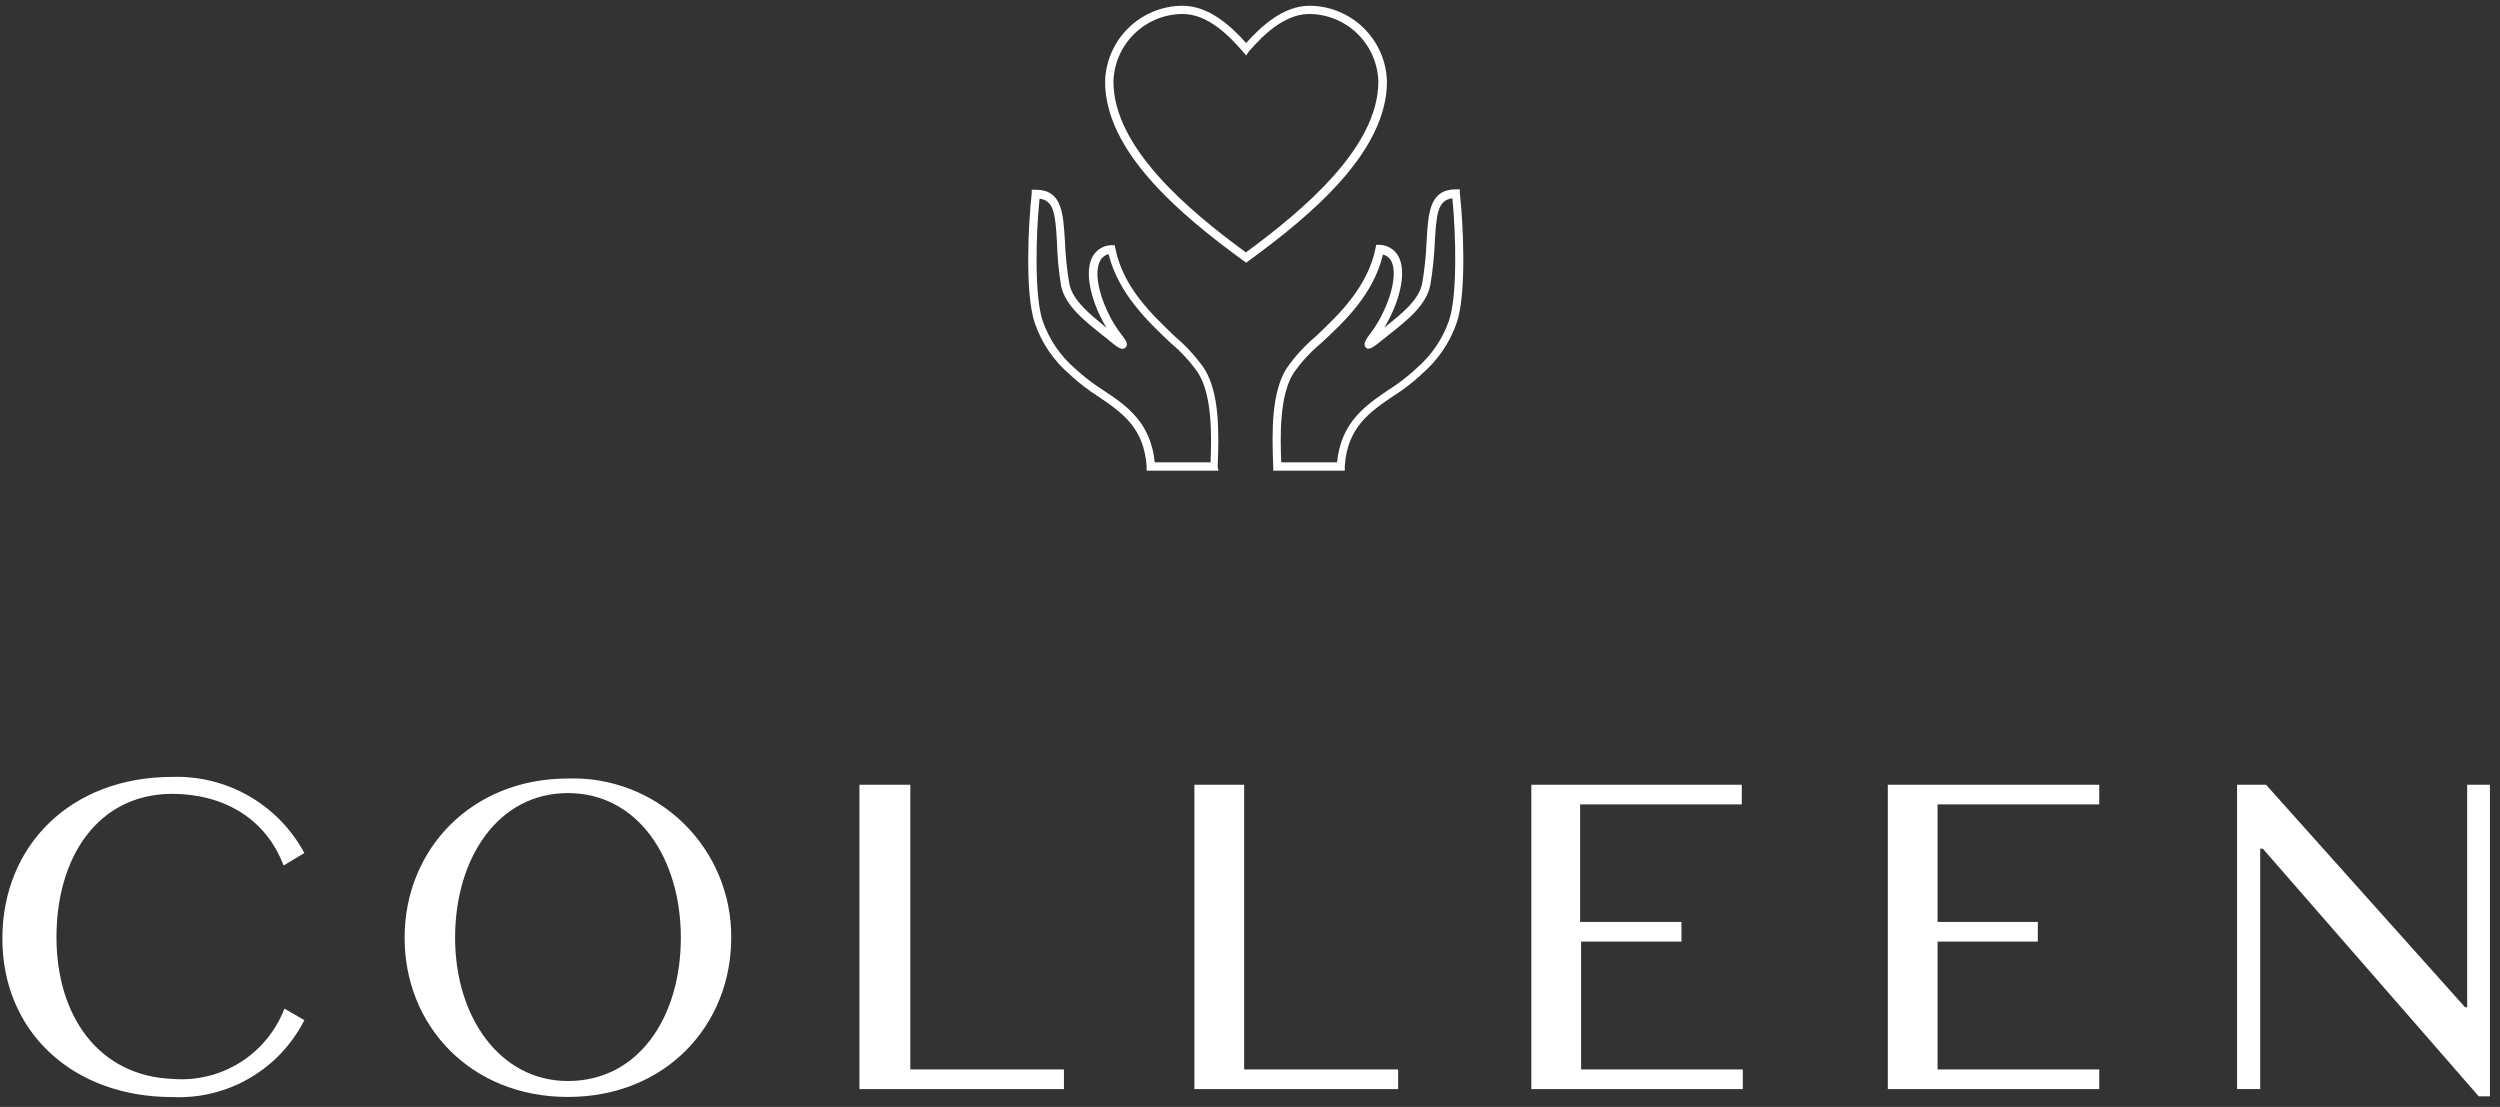 <svg width="201" height="89" viewBox="0 0 201 89" fill="none" xmlns="http://www.w3.org/2000/svg">
<rect x="0" y="0" width="201" height="89" fill="#333333" stroke="none"/>
<g clip-path="url(#clip0_103_106)">
<path d="M69.1 63.093H73.19V85.983H85.54V87.563H69.1V63.093Z" fill="white"/>
<path d="M96.03 63.093H100.03V85.983H112.41V87.563H96.03V63.093Z" fill="white"/>
<path d="M140.04 63.093V64.673H127.04V74.123H135.19V75.703H127.12V85.983H140.12V87.563H123.12V63.093H140.04Z" fill="white"/>
<path d="M168.78 63.093V64.673H155.78V74.123H163.84V75.703H155.78V85.983H168.78V87.563H151.78V63.093H168.78Z" fill="white"/>
<path d="M179.86 63.093H182.19L198.19 80.983H198.36V63.093H200.19V88.143H199.29L181.93 68.233H181.72V87.563H179.86V63.093Z" fill="white"/>
<path d="M13.86 86.743C7.98 86.513 4.54 81.743 4.54 75.343C4.54 68.943 7.83 63.873 13.8 63.823C17.8 63.823 21.3 65.653 22.8 69.583L24.47 68.583C23.445 66.676 21.908 65.092 20.032 64.011C18.155 62.929 16.014 62.394 13.85 62.463C5.65 62.463 0.19 68.013 0.19 75.463C0.19 82.913 5.8 88.203 13.85 88.203C16.027 88.306 18.188 87.778 20.072 86.681C21.956 85.585 23.484 83.967 24.47 82.023L22.87 81.093C22.182 82.883 20.932 84.402 19.307 85.421C17.682 86.439 15.771 86.903 13.86 86.743Z" fill="white"/>
<path d="M45.66 62.593C37.87 62.593 32.53 68.323 32.53 75.394C32.53 82.463 37.83 88.194 45.66 88.194C53.49 88.194 58.79 82.463 58.79 75.394C58.804 73.68 58.472 71.982 57.813 70.401C57.154 68.82 56.182 67.388 54.956 66.192C53.729 64.997 52.273 64.061 50.675 63.443C49.078 62.824 47.372 62.535 45.66 62.593ZM45.66 86.913C40.21 86.913 36.59 81.793 36.59 75.394C36.59 68.993 40.04 63.764 45.66 63.764C51.28 63.764 54.74 69.004 54.74 75.394C54.74 81.784 51.34 86.913 45.66 86.913Z" fill="white"/>
<path d="M100.19 21.123L99.99 20.973C94.8 17.203 88.85 12.143 88.85 6.563C88.889 4.935 89.562 3.387 90.726 2.248C91.889 1.108 93.452 0.468 95.08 0.463C97.19 0.463 98.97 2.083 100.19 3.463C101.39 2.113 103.19 0.463 105.28 0.463C106.909 0.468 108.471 1.108 109.634 2.248C110.798 3.387 111.471 4.935 111.51 6.563C111.51 12.143 105.57 17.203 100.39 20.973L100.19 21.123ZM95.08 1.123C93.628 1.131 92.236 1.702 91.199 2.718C90.161 3.733 89.559 5.112 89.52 6.563C89.52 11.833 95.52 16.893 100.17 20.293C104.8 16.893 110.82 11.833 110.82 6.563C110.781 5.112 110.179 3.733 109.141 2.718C108.104 1.702 106.712 1.131 105.26 1.123C103.26 1.123 101.53 2.853 100.42 4.123L100.19 4.463L99.94 4.163C98.81 2.853 97.1 1.123 95.08 1.123Z" fill="white"/>
<path d="M97.97 37.843H92.19V37.523C91.99 34.383 90.19 33.153 88.26 31.853C87.528 31.384 86.835 30.856 86.19 30.273L86.02 30.113C84.718 29.008 83.74 27.57 83.19 25.953C82.39 23.553 82.68 17.953 82.95 15.553V15.253H83.25C85.38 15.253 85.48 17.083 85.62 19.393C85.663 20.53 85.78 21.662 85.97 22.783C86.22 24.153 87.64 25.273 88.97 26.363C87.87 24.563 87.16 22.173 87.76 20.803C87.89 20.491 88.107 20.221 88.385 20.028C88.663 19.835 88.991 19.726 89.33 19.713H89.62L89.68 20.003C90.32 23.153 92.68 25.353 94.53 27.113C95.408 27.858 96.185 28.716 96.84 29.663C98.04 31.613 98.02 34.663 97.9 37.553L97.97 37.843ZM92.84 37.173H97.33C97.41 35.063 97.48 31.813 96.33 29.983C95.706 29.09 94.966 28.283 94.13 27.583C92.25 25.813 89.92 23.583 89.13 20.433C88.966 20.475 88.815 20.555 88.688 20.666C88.561 20.777 88.463 20.917 88.4 21.073C87.82 22.393 88.83 25.153 90.1 26.813C90.5 27.333 90.77 27.683 90.49 27.943C90.21 28.203 89.88 27.943 89.27 27.453C89.06 27.273 88.84 27.093 88.61 26.923C87.13 25.743 85.61 24.533 85.3 22.923C85.117 21.778 85.01 20.622 84.98 19.463C84.85 17.203 84.74 16.123 83.58 15.973C83.28 18.873 83.16 23.773 83.82 25.773C84.343 27.282 85.257 28.625 86.47 29.663L86.64 29.813C87.264 30.373 87.933 30.882 88.64 31.333C90.55 32.593 92.52 33.933 92.84 37.173Z" fill="white"/>
<path d="M108.12 37.843H102.37V37.523C102.25 34.593 102.23 31.583 103.43 29.633C104.086 28.683 104.866 27.826 105.75 27.083C107.62 25.323 109.96 23.083 110.59 19.973L110.65 19.683H110.95C111.286 19.698 111.61 19.807 111.886 19.998C112.162 20.189 112.378 20.455 112.51 20.763C113.11 22.143 112.4 24.533 111.3 26.333C112.68 25.243 114.1 24.123 114.35 22.753C114.54 21.632 114.657 20.5 114.7 19.363C114.84 17.053 114.94 15.223 117.07 15.223H117.37V15.523C117.64 17.883 117.93 23.523 117.13 25.923C116.577 27.533 115.603 28.966 114.31 30.073L114.13 30.243C113.483 30.829 112.788 31.357 112.05 31.823C110.13 33.123 108.32 34.353 108.12 37.493V37.843ZM103.01 37.173H107.5C107.82 33.933 109.79 32.593 111.7 31.303C112.409 30.854 113.078 30.346 113.7 29.783L113.87 29.623C115.083 28.591 115.995 27.251 116.51 25.743C117.18 23.743 117.06 18.853 116.77 15.943C115.6 16.093 115.49 17.173 115.36 19.433C115.312 20.596 115.192 21.755 115 22.903C114.69 24.523 113.16 25.733 111.68 26.903L111.02 27.433C110.41 27.923 110.02 28.203 109.8 27.923C109.58 27.643 109.8 27.313 110.19 26.793C111.46 25.133 112.47 22.373 111.89 21.053C111.824 20.909 111.727 20.782 111.606 20.68C111.485 20.578 111.343 20.504 111.19 20.463C110.43 23.653 108.11 25.843 106.19 27.613C105.354 28.313 104.614 29.12 103.99 30.013C102.86 31.813 102.93 35.063 103.01 37.173Z" fill="white"/>
</g>
<defs>
<clipPath id="clip0_103_106">
<rect width="200" height="87.74" fill="white" transform="translate(0.19 0.463)"/>
</clipPath>
</defs>
</svg>
